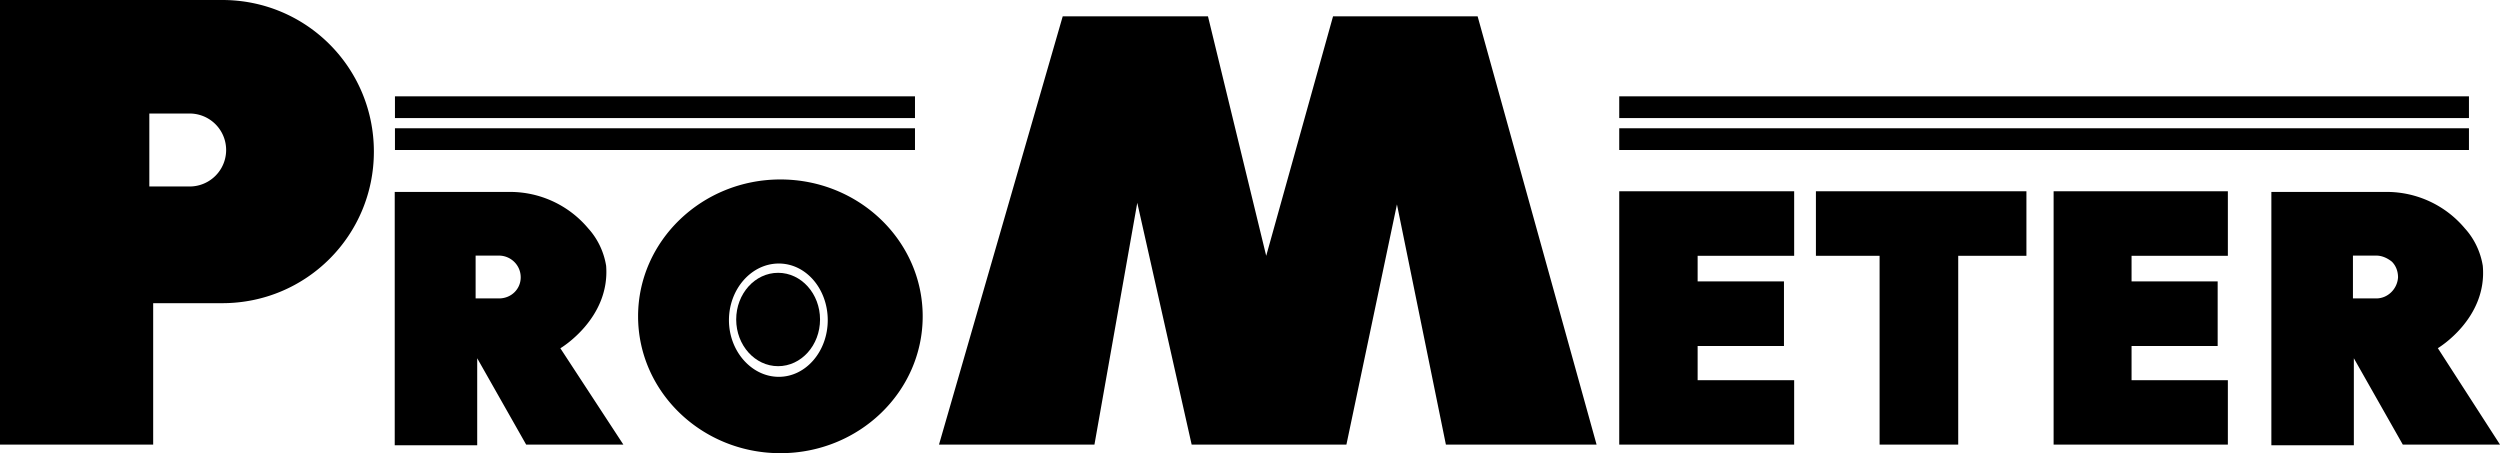 <svg xmlns="http://www.w3.org/2000/svg" viewBox="0 0 110.33 20"><g><path d="M9.81 0H0v19.62h6.76v-6.24h3.05c3.7 0 6.69-2.98 6.69-6.69C16.5 2.99 13.52 0 9.81 0zM8.37 8.23H6.59V5.01h1.78a1.609 1.609 0 110 3.22zM24.73 15.37s2.2-1.3 2.02-3.64c-.1-.62-.38-1.2-.79-1.65a4.5 4.5 0 00-3.46-1.61h-5.08v11.18h3.64v-3.84l2.16 3.81h4.29l-2.78-4.25zm-2.71-2.2h-1.03v-1.89h1.03c.51 0 .96.41.96.96 0 .51-.41.93-.96.93zM107.58 15.37s2.2-1.3 1.99-3.64c-.1-.62-.38-1.2-.79-1.65a4.5 4.5 0 00-3.46-1.61h-5.08v11.18h3.64v-3.84l2.16 3.81h4.29l-2.74-4.25zm-2.71-2.2h-1.03v-1.89h1.03c.24 0 .48.1.69.27.17.17.27.41.27.69-.03.51-.45.93-.96.93zM34.44 7.92c-3.46 0-6.28 2.71-6.28 6.04S30.97 20 34.44 20s6.28-2.71 6.28-6.04-2.81-6.04-6.28-6.04zm-.07 8.71c-1.2 0-2.2-1.13-2.2-2.5s.99-2.5 2.2-2.5 2.16 1.13 2.16 2.5-.96 2.5-2.16 2.5zM17.43 4.25h22.95v.96H17.43zM17.43 5.66h22.95v.96H17.43zM71.46 4.25h37.5v.96h-37.5zM71.46 5.66h37.5v.96h-37.5zM41.44 19.62L46.9.72h6.41l2.57 10.57L58.83.72h6.38l5.25 18.9h-6.65l-2.16-10.6-2.23 10.6h-6.83l-2.4-10.67-1.89 10.67h-6.86zM74.92 11.29v1.13h3.81v2.85h-3.81v1.51h4.26v2.84h-7.72V8.44h7.72v2.85h-4.26zM94.07 11.29v1.13h3.8v2.85h-3.8v1.51h4.25v2.84h-7.69V8.44h7.69v2.85h-4.25zM89.43 8.44v2.85h-3.01v8.33h-3.47v-8.33h-2.81V8.44h9.29z"/><ellipse cx="34.34" cy="14.1" rx="1.85" ry="2.06"/></g></svg>